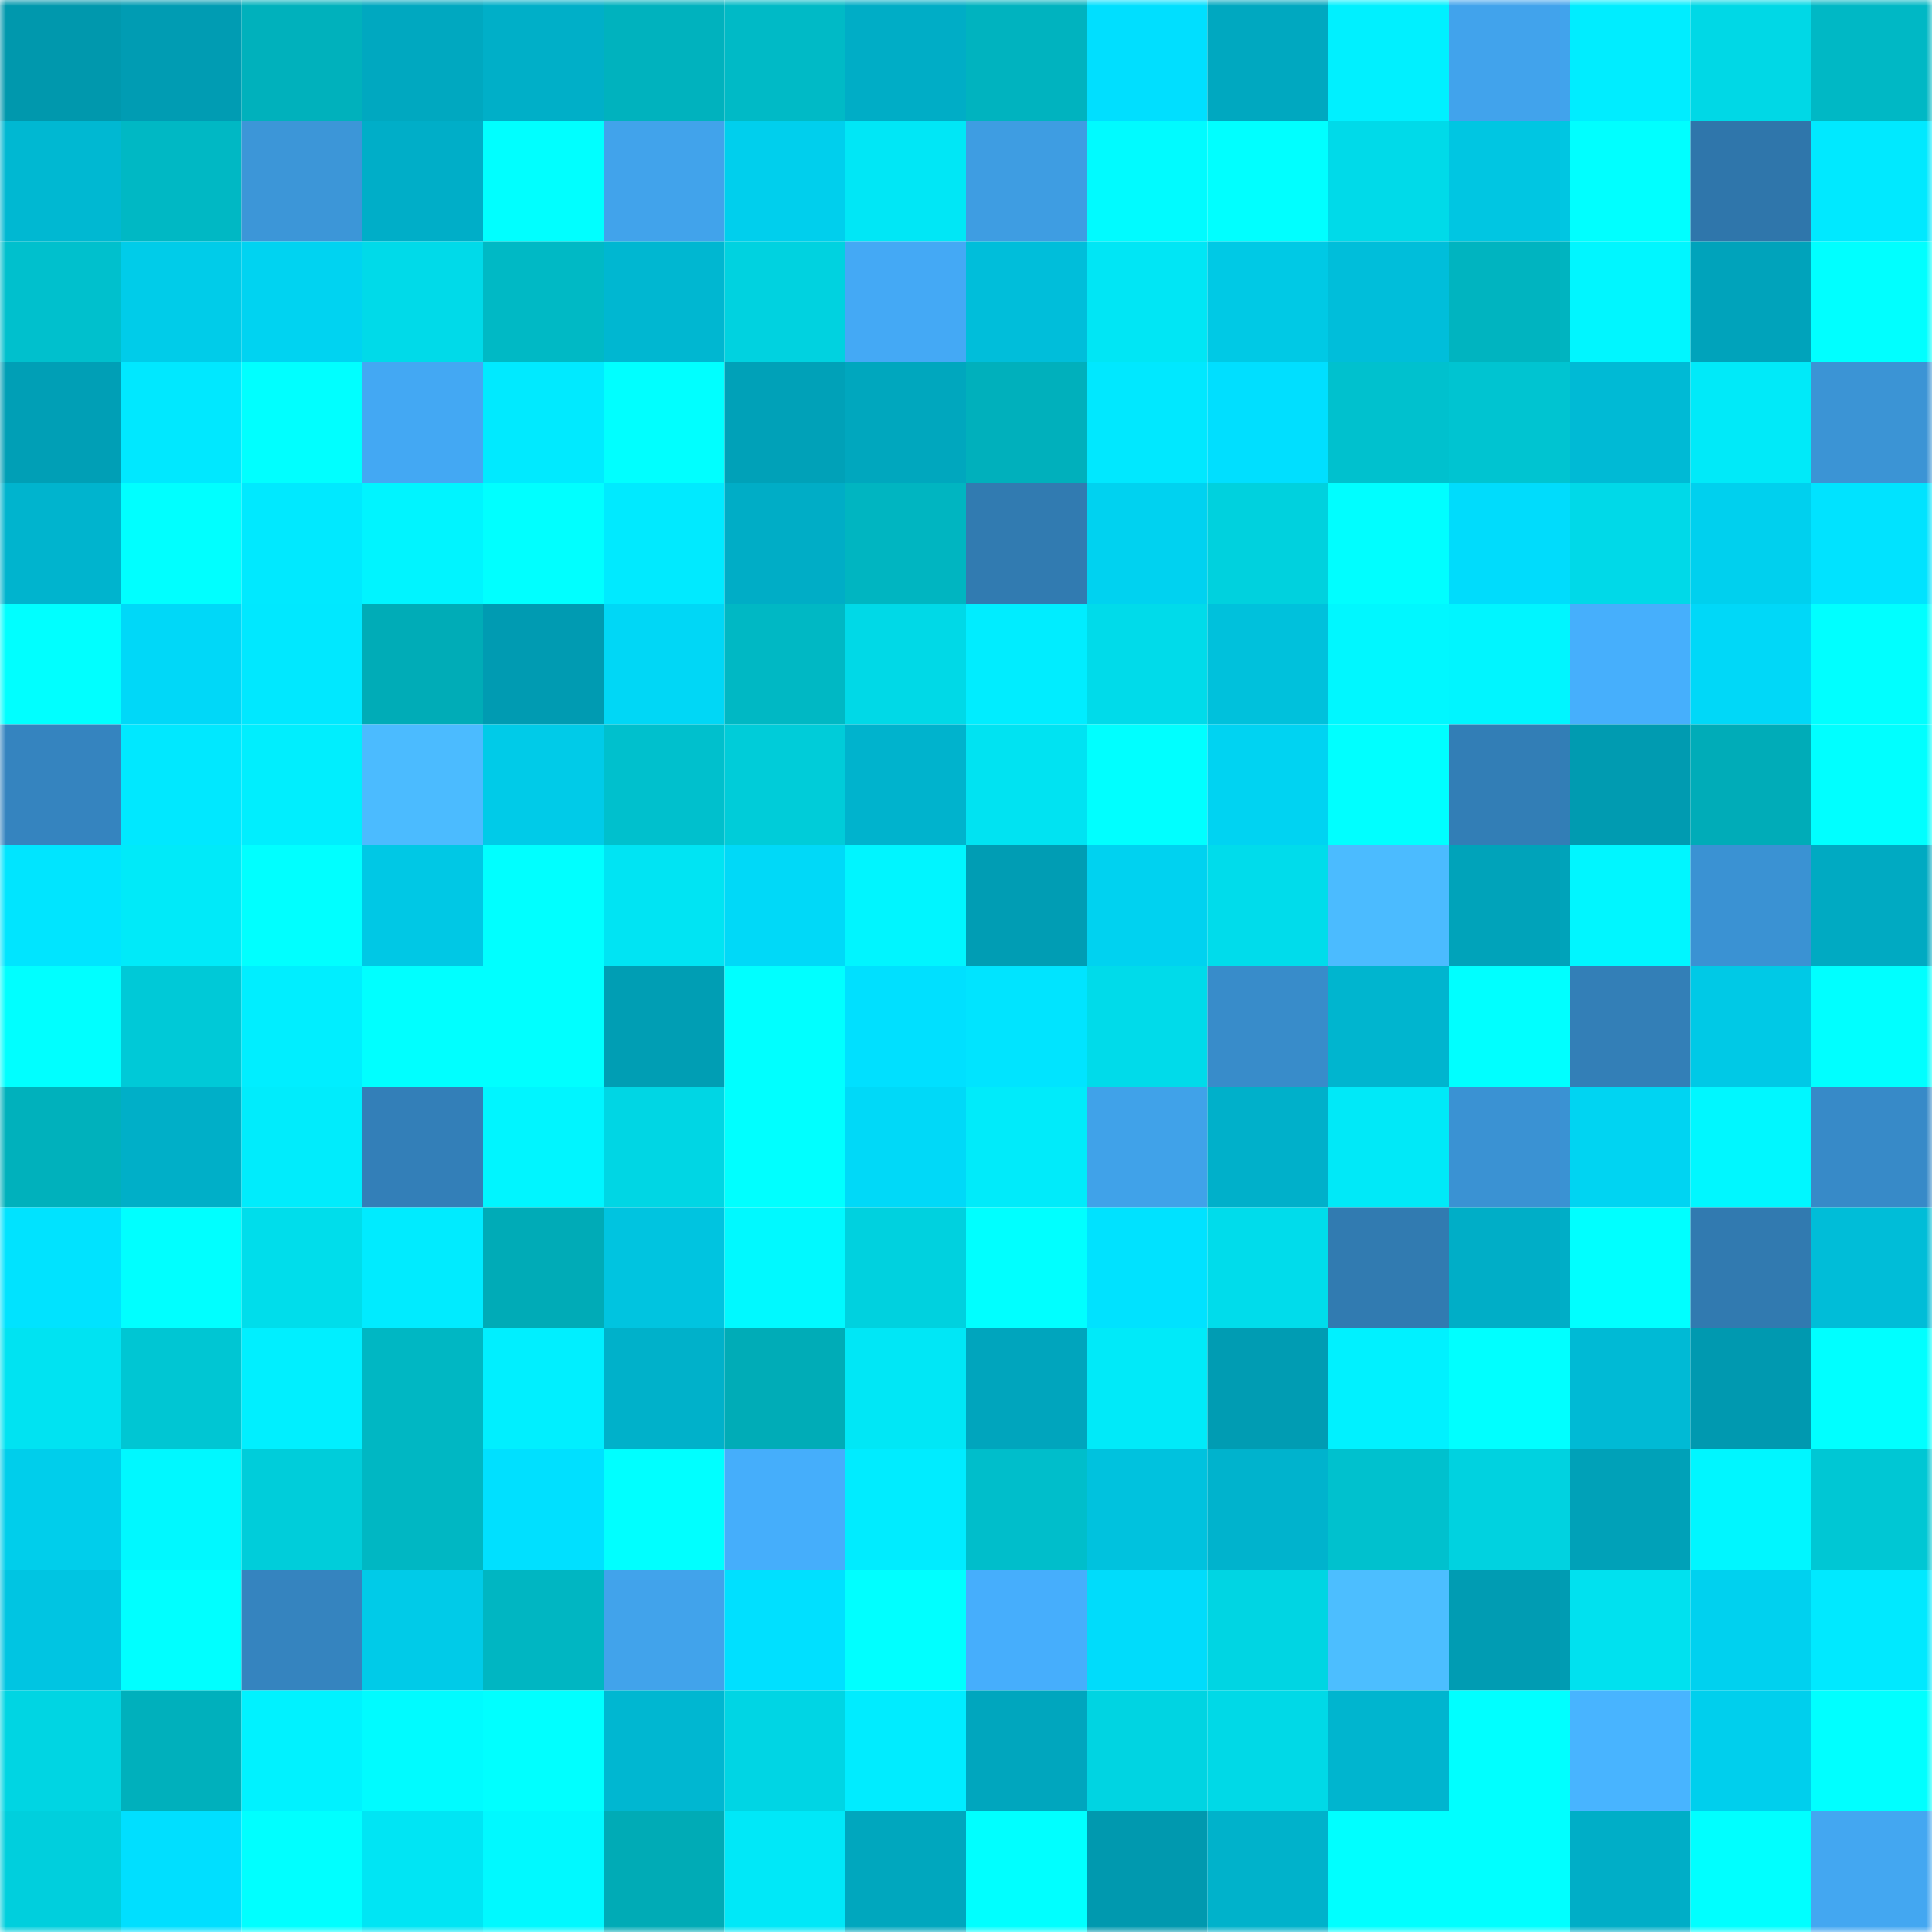<svg viewBox="0 0 160 160" fill="none" role="img" xmlns="http://www.w3.org/2000/svg" width="240" height="240" name="ens%2Canaperez11.eth"><mask id="1141902379" mask-type="alpha" maskUnits="userSpaceOnUse" x="0" y="0" width="160" height="160"><rect width="160" height="160" fill="#FFFFFF"></rect></mask><g mask="url(#1141902379)"><rect x="0" y="0" width="10" height="10" fill="#0098ad"></rect><rect x="10" y="0" width="10" height="10" fill="#009cb3"></rect><rect x="20" y="0" width="10" height="10" fill="#00b1bc"></rect><rect x="30" y="0" width="10" height="10" fill="#00a8c0"></rect><rect x="40" y="0" width="10" height="10" fill="#00afc8"></rect><rect x="50" y="0" width="10" height="10" fill="#00b2be"></rect><rect x="60" y="0" width="10" height="10" fill="#00bac6"></rect><rect x="70" y="0" width="10" height="10" fill="#00adc6"></rect><rect x="80" y="0" width="10" height="10" fill="#00b3bf"></rect><rect x="90" y="0" width="10" height="10" fill="#00dfff"></rect><rect x="100" y="0" width="10" height="10" fill="#00a8c0"></rect><rect x="110" y="0" width="10" height="10" fill="#00f0ff"></rect><rect x="120" y="0" width="10" height="10" fill="#41a3ec"></rect><rect x="130" y="0" width="10" height="10" fill="#00edff"></rect><rect x="140" y="0" width="10" height="10" fill="#00d8e6"></rect><rect x="150" y="0" width="10" height="10" fill="#00b8c5"></rect><rect x="0" y="10" width="10" height="10" fill="#00b8d2"></rect><rect x="10" y="10" width="10" height="10" fill="#00b8c4"></rect><rect x="20" y="10" width="10" height="10" fill="#3c96d8"></rect><rect x="30" y="10" width="10" height="10" fill="#00aec8"></rect><rect x="40" y="10" width="10" height="10" fill="#00ffff"></rect><rect x="50" y="10" width="10" height="10" fill="#41a3eb"></rect><rect x="60" y="10" width="10" height="10" fill="#00cfed"></rect><rect x="70" y="10" width="10" height="10" fill="#00e7f6"></rect><rect x="80" y="10" width="10" height="10" fill="#3e9de2"></rect><rect x="90" y="10" width="10" height="10" fill="#00fbff"></rect><rect x="100" y="10" width="10" height="10" fill="#00ffff"></rect><rect x="110" y="10" width="10" height="10" fill="#00dae9"></rect><rect x="120" y="10" width="10" height="10" fill="#00c6e2"></rect><rect x="130" y="10" width="10" height="10" fill="#00ffff"></rect><rect x="140" y="10" width="10" height="10" fill="#2f76ab"></rect><rect x="150" y="10" width="10" height="10" fill="#00e9ff"></rect><rect x="0" y="20" width="10" height="10" fill="#00c0cd"></rect><rect x="10" y="20" width="10" height="10" fill="#00cce9"></rect><rect x="20" y="20" width="10" height="10" fill="#00d3f1"></rect><rect x="30" y="20" width="10" height="10" fill="#00dae9"></rect><rect x="40" y="20" width="10" height="10" fill="#00b9c5"></rect><rect x="50" y="20" width="10" height="10" fill="#00b7d1"></rect><rect x="60" y="20" width="10" height="10" fill="#00d2e0"></rect><rect x="70" y="20" width="10" height="10" fill="#44a9f5"></rect><rect x="80" y="20" width="10" height="10" fill="#00beda"></rect><rect x="90" y="20" width="10" height="10" fill="#00e6f5"></rect><rect x="100" y="20" width="10" height="10" fill="#00c9e5"></rect><rect x="110" y="20" width="10" height="10" fill="#00beda"></rect><rect x="120" y="20" width="10" height="10" fill="#00b4c0"></rect><rect x="130" y="20" width="10" height="10" fill="#00f6ff"></rect><rect x="140" y="20" width="10" height="10" fill="#00a3bb"></rect><rect x="150" y="20" width="10" height="10" fill="#00ffff"></rect><rect x="0" y="30" width="10" height="10" fill="#009fb6"></rect><rect x="10" y="30" width="10" height="10" fill="#00e8ff"></rect><rect x="20" y="30" width="10" height="10" fill="#00ffff"></rect><rect x="30" y="30" width="10" height="10" fill="#43a8f3"></rect><rect x="40" y="30" width="10" height="10" fill="#00eaff"></rect><rect x="50" y="30" width="10" height="10" fill="#00ffff"></rect><rect x="60" y="30" width="10" height="10" fill="#00a1b8"></rect><rect x="70" y="30" width="10" height="10" fill="#00a7be"></rect><rect x="80" y="30" width="10" height="10" fill="#00b0bc"></rect><rect x="90" y="30" width="10" height="10" fill="#00e8ff"></rect><rect x="100" y="30" width="10" height="10" fill="#00dfff"></rect><rect x="110" y="30" width="10" height="10" fill="#00c1ce"></rect><rect x="120" y="30" width="10" height="10" fill="#00c4d1"></rect><rect x="130" y="30" width="10" height="10" fill="#00bad5"></rect><rect x="140" y="30" width="10" height="10" fill="#00eaf9"></rect><rect x="150" y="30" width="10" height="10" fill="#3b94d5"></rect><rect x="0" y="40" width="10" height="10" fill="#00b4ce"></rect><rect x="10" y="40" width="10" height="10" fill="#00ffff"></rect><rect x="20" y="40" width="10" height="10" fill="#00e9ff"></rect><rect x="30" y="40" width="10" height="10" fill="#00f4ff"></rect><rect x="40" y="40" width="10" height="10" fill="#00ffff"></rect><rect x="50" y="40" width="10" height="10" fill="#00eaff"></rect><rect x="60" y="40" width="10" height="10" fill="#00adc6"></rect><rect x="70" y="40" width="10" height="10" fill="#00b5c1"></rect><rect x="80" y="40" width="10" height="10" fill="#317bb1"></rect><rect x="90" y="40" width="10" height="10" fill="#00d2f0"></rect><rect x="100" y="40" width="10" height="10" fill="#00d1de"></rect><rect x="110" y="40" width="10" height="10" fill="#00feff"></rect><rect x="120" y="40" width="10" height="10" fill="#00dcfc"></rect><rect x="130" y="40" width="10" height="10" fill="#00d9e8"></rect><rect x="140" y="40" width="10" height="10" fill="#00d0ee"></rect><rect x="150" y="40" width="10" height="10" fill="#00e3ff"></rect><rect x="0" y="50" width="10" height="10" fill="#00ffff"></rect><rect x="10" y="50" width="10" height="10" fill="#00d8f8"></rect><rect x="20" y="50" width="10" height="10" fill="#00e8ff"></rect><rect x="30" y="50" width="10" height="10" fill="#00acb7"></rect><rect x="40" y="50" width="10" height="10" fill="#009bb2"></rect><rect x="50" y="50" width="10" height="10" fill="#00d7f6"></rect><rect x="60" y="50" width="10" height="10" fill="#00b8c4"></rect><rect x="70" y="50" width="10" height="10" fill="#00d9e7"></rect><rect x="80" y="50" width="10" height="10" fill="#00edff"></rect><rect x="90" y="50" width="10" height="10" fill="#00dbea"></rect><rect x="100" y="50" width="10" height="10" fill="#00c1dc"></rect><rect x="110" y="50" width="10" height="10" fill="#00f7ff"></rect><rect x="120" y="50" width="10" height="10" fill="#00f5ff"></rect><rect x="130" y="50" width="10" height="10" fill="#46affc"></rect><rect x="140" y="50" width="10" height="10" fill="#00d8f8"></rect><rect x="150" y="50" width="10" height="10" fill="#00ffff"></rect><rect x="0" y="60" width="10" height="10" fill="#3584bf"></rect><rect x="10" y="60" width="10" height="10" fill="#00e8ff"></rect><rect x="20" y="60" width="10" height="10" fill="#00eefe"></rect><rect x="30" y="60" width="10" height="10" fill="#4bbbff"></rect><rect x="40" y="60" width="10" height="10" fill="#00cbe8"></rect><rect x="50" y="60" width="10" height="10" fill="#00c0cd"></rect><rect x="60" y="60" width="10" height="10" fill="#00ccd9"></rect><rect x="70" y="60" width="10" height="10" fill="#00b3cd"></rect><rect x="80" y="60" width="10" height="10" fill="#00e3f2"></rect><rect x="90" y="60" width="10" height="10" fill="#00ffff"></rect><rect x="100" y="60" width="10" height="10" fill="#00d3f2"></rect><rect x="110" y="60" width="10" height="10" fill="#00ffff"></rect><rect x="120" y="60" width="10" height="10" fill="#327eb6"></rect><rect x="130" y="60" width="10" height="10" fill="#009bb1"></rect><rect x="140" y="60" width="10" height="10" fill="#00acb8"></rect><rect x="150" y="60" width="10" height="10" fill="#00ffff"></rect><rect x="0" y="70" width="10" height="10" fill="#00e5ff"></rect><rect x="10" y="70" width="10" height="10" fill="#00eaf9"></rect><rect x="20" y="70" width="10" height="10" fill="#00ffff"></rect><rect x="30" y="70" width="10" height="10" fill="#00c8e5"></rect><rect x="40" y="70" width="10" height="10" fill="#00ffff"></rect><rect x="50" y="70" width="10" height="10" fill="#00e4f3"></rect><rect x="60" y="70" width="10" height="10" fill="#00d9f8"></rect><rect x="70" y="70" width="10" height="10" fill="#00f5ff"></rect><rect x="80" y="70" width="10" height="10" fill="#009db4"></rect><rect x="90" y="70" width="10" height="10" fill="#00d2f0"></rect><rect x="100" y="70" width="10" height="10" fill="#00dceb"></rect><rect x="110" y="70" width="10" height="10" fill="#4bbbff"></rect><rect x="120" y="70" width="10" height="10" fill="#00a3ba"></rect><rect x="130" y="70" width="10" height="10" fill="#00f6ff"></rect><rect x="140" y="70" width="10" height="10" fill="#3a92d3"></rect><rect x="150" y="70" width="10" height="10" fill="#00aac2"></rect><rect x="0" y="80" width="10" height="10" fill="#00ffff"></rect><rect x="10" y="80" width="10" height="10" fill="#00c9d7"></rect><rect x="20" y="80" width="10" height="10" fill="#00eeff"></rect><rect x="30" y="80" width="10" height="10" fill="#00ffff"></rect><rect x="40" y="80" width="10" height="10" fill="#00ffff"></rect><rect x="50" y="80" width="10" height="10" fill="#009eb4"></rect><rect x="60" y="80" width="10" height="10" fill="#00ffff"></rect><rect x="70" y="80" width="10" height="10" fill="#00e0ff"></rect><rect x="80" y="80" width="10" height="10" fill="#00e4ff"></rect><rect x="90" y="80" width="10" height="10" fill="#00dbea"></rect><rect x="100" y="80" width="10" height="10" fill="#388cca"></rect><rect x="110" y="80" width="10" height="10" fill="#00b5cf"></rect><rect x="120" y="80" width="10" height="10" fill="#00ffff"></rect><rect x="130" y="80" width="10" height="10" fill="#337fb7"></rect><rect x="140" y="80" width="10" height="10" fill="#00c9e6"></rect><rect x="150" y="80" width="10" height="10" fill="#00ffff"></rect><rect x="0" y="90" width="10" height="10" fill="#00b1bc"></rect><rect x="10" y="90" width="10" height="10" fill="#00afc8"></rect><rect x="20" y="90" width="10" height="10" fill="#00ecfc"></rect><rect x="30" y="90" width="10" height="10" fill="#337fb8"></rect><rect x="40" y="90" width="10" height="10" fill="#00f5ff"></rect><rect x="50" y="90" width="10" height="10" fill="#00d6e4"></rect><rect x="60" y="90" width="10" height="10" fill="#00ffff"></rect><rect x="70" y="90" width="10" height="10" fill="#00d9f8"></rect><rect x="80" y="90" width="10" height="10" fill="#00ebfa"></rect><rect x="90" y="90" width="10" height="10" fill="#40a2e9"></rect><rect x="100" y="90" width="10" height="10" fill="#00b0ca"></rect><rect x="110" y="90" width="10" height="10" fill="#00e9f8"></rect><rect x="120" y="90" width="10" height="10" fill="#3a92d3"></rect><rect x="130" y="90" width="10" height="10" fill="#00d4f2"></rect><rect x="140" y="90" width="10" height="10" fill="#00f7ff"></rect><rect x="150" y="90" width="10" height="10" fill="#378ac8"></rect><rect x="0" y="100" width="10" height="10" fill="#00e3ff"></rect><rect x="10" y="100" width="10" height="10" fill="#00ffff"></rect><rect x="20" y="100" width="10" height="10" fill="#00ddeb"></rect><rect x="30" y="100" width="10" height="10" fill="#00ebff"></rect><rect x="40" y="100" width="10" height="10" fill="#00abb7"></rect><rect x="50" y="100" width="10" height="10" fill="#00c4e0"></rect><rect x="60" y="100" width="10" height="10" fill="#00f9ff"></rect><rect x="70" y="100" width="10" height="10" fill="#00d1df"></rect><rect x="80" y="100" width="10" height="10" fill="#00ffff"></rect><rect x="90" y="100" width="10" height="10" fill="#00e2ff"></rect><rect x="100" y="100" width="10" height="10" fill="#00dceb"></rect><rect x="110" y="100" width="10" height="10" fill="#317bb1"></rect><rect x="120" y="100" width="10" height="10" fill="#00aec7"></rect><rect x="130" y="100" width="10" height="10" fill="#00ffff"></rect><rect x="140" y="100" width="10" height="10" fill="#317ab0"></rect><rect x="150" y="100" width="10" height="10" fill="#00bdd8"></rect><rect x="0" y="110" width="10" height="10" fill="#00e3f2"></rect><rect x="10" y="110" width="10" height="10" fill="#00c6d3"></rect><rect x="20" y="110" width="10" height="10" fill="#00efff"></rect><rect x="30" y="110" width="10" height="10" fill="#00b7c3"></rect><rect x="40" y="110" width="10" height="10" fill="#00efff"></rect><rect x="50" y="110" width="10" height="10" fill="#00b1ca"></rect><rect x="60" y="110" width="10" height="10" fill="#00acb7"></rect><rect x="70" y="110" width="10" height="10" fill="#00e7f6"></rect><rect x="80" y="110" width="10" height="10" fill="#00a5bd"></rect><rect x="90" y="110" width="10" height="10" fill="#00eaf9"></rect><rect x="100" y="110" width="10" height="10" fill="#009cb3"></rect><rect x="110" y="110" width="10" height="10" fill="#00f1ff"></rect><rect x="120" y="110" width="10" height="10" fill="#00ffff"></rect><rect x="130" y="110" width="10" height="10" fill="#00bad5"></rect><rect x="140" y="110" width="10" height="10" fill="#0099b0"></rect><rect x="150" y="110" width="10" height="10" fill="#00ffff"></rect><rect x="0" y="120" width="10" height="10" fill="#00ceeb"></rect><rect x="10" y="120" width="10" height="10" fill="#00f8ff"></rect><rect x="20" y="120" width="10" height="10" fill="#00cdda"></rect><rect x="30" y="120" width="10" height="10" fill="#00b7c3"></rect><rect x="40" y="120" width="10" height="10" fill="#00e0ff"></rect><rect x="50" y="120" width="10" height="10" fill="#00ffff"></rect><rect x="60" y="120" width="10" height="10" fill="#45aefb"></rect><rect x="70" y="120" width="10" height="10" fill="#00ecff"></rect><rect x="80" y="120" width="10" height="10" fill="#00becb"></rect><rect x="90" y="120" width="10" height="10" fill="#00c2de"></rect><rect x="100" y="120" width="10" height="10" fill="#00b3cd"></rect><rect x="110" y="120" width="10" height="10" fill="#00c1ce"></rect><rect x="120" y="120" width="10" height="10" fill="#00d2e0"></rect><rect x="130" y="120" width="10" height="10" fill="#00a1b8"></rect><rect x="140" y="120" width="10" height="10" fill="#00f6ff"></rect><rect x="150" y="120" width="10" height="10" fill="#00c7d4"></rect><rect x="0" y="130" width="10" height="10" fill="#00c5e2"></rect><rect x="10" y="130" width="10" height="10" fill="#00ffff"></rect><rect x="20" y="130" width="10" height="10" fill="#3584bf"></rect><rect x="30" y="130" width="10" height="10" fill="#00cbe8"></rect><rect x="40" y="130" width="10" height="10" fill="#00b6c2"></rect><rect x="50" y="130" width="10" height="10" fill="#41a3eb"></rect><rect x="60" y="130" width="10" height="10" fill="#00e0ff"></rect><rect x="70" y="130" width="10" height="10" fill="#00ffff"></rect><rect x="80" y="130" width="10" height="10" fill="#46aefc"></rect><rect x="90" y="130" width="10" height="10" fill="#00dcfb"></rect><rect x="100" y="130" width="10" height="10" fill="#00d5e3"></rect><rect x="110" y="130" width="10" height="10" fill="#4cbeff"></rect><rect x="120" y="130" width="10" height="10" fill="#009cb3"></rect><rect x="130" y="130" width="10" height="10" fill="#00e1ef"></rect><rect x="140" y="130" width="10" height="10" fill="#00d1ef"></rect><rect x="150" y="130" width="10" height="10" fill="#00e9ff"></rect><rect x="0" y="140" width="10" height="10" fill="#00d5e3"></rect><rect x="10" y="140" width="10" height="10" fill="#00b0bc"></rect><rect x="20" y="140" width="10" height="10" fill="#00f2ff"></rect><rect x="30" y="140" width="10" height="10" fill="#00fbff"></rect><rect x="40" y="140" width="10" height="10" fill="#00ffff"></rect><rect x="50" y="140" width="10" height="10" fill="#00b7d1"></rect><rect x="60" y="140" width="10" height="10" fill="#00d5e4"></rect><rect x="70" y="140" width="10" height="10" fill="#00ecff"></rect><rect x="80" y="140" width="10" height="10" fill="#00a6be"></rect><rect x="90" y="140" width="10" height="10" fill="#00d4e2"></rect><rect x="100" y="140" width="10" height="10" fill="#00d9e7"></rect><rect x="110" y="140" width="10" height="10" fill="#00b5cf"></rect><rect x="120" y="140" width="10" height="10" fill="#00ffff"></rect><rect x="130" y="140" width="10" height="10" fill="#48b4ff"></rect><rect x="140" y="140" width="10" height="10" fill="#00cfed"></rect><rect x="150" y="140" width="10" height="10" fill="#00ffff"></rect><rect x="0" y="150" width="10" height="10" fill="#00cfdd"></rect><rect x="10" y="150" width="10" height="10" fill="#00dfff"></rect><rect x="20" y="150" width="10" height="10" fill="#00ffff"></rect><rect x="30" y="150" width="10" height="10" fill="#00e5f4"></rect><rect x="40" y="150" width="10" height="10" fill="#00f9ff"></rect><rect x="50" y="150" width="10" height="10" fill="#00abb6"></rect><rect x="60" y="150" width="10" height="10" fill="#00e8f8"></rect><rect x="70" y="150" width="10" height="10" fill="#00a7be"></rect><rect x="80" y="150" width="10" height="10" fill="#00ffff"></rect><rect x="90" y="150" width="10" height="10" fill="#0099af"></rect><rect x="100" y="150" width="10" height="10" fill="#00b2cb"></rect><rect x="110" y="150" width="10" height="10" fill="#00ffff"></rect><rect x="120" y="150" width="10" height="10" fill="#00ffff"></rect><rect x="130" y="150" width="10" height="10" fill="#00aec7"></rect><rect x="140" y="150" width="10" height="10" fill="#00ffff"></rect><rect x="150" y="150" width="10" height="10" fill="#43a7f1"></rect></g></svg>